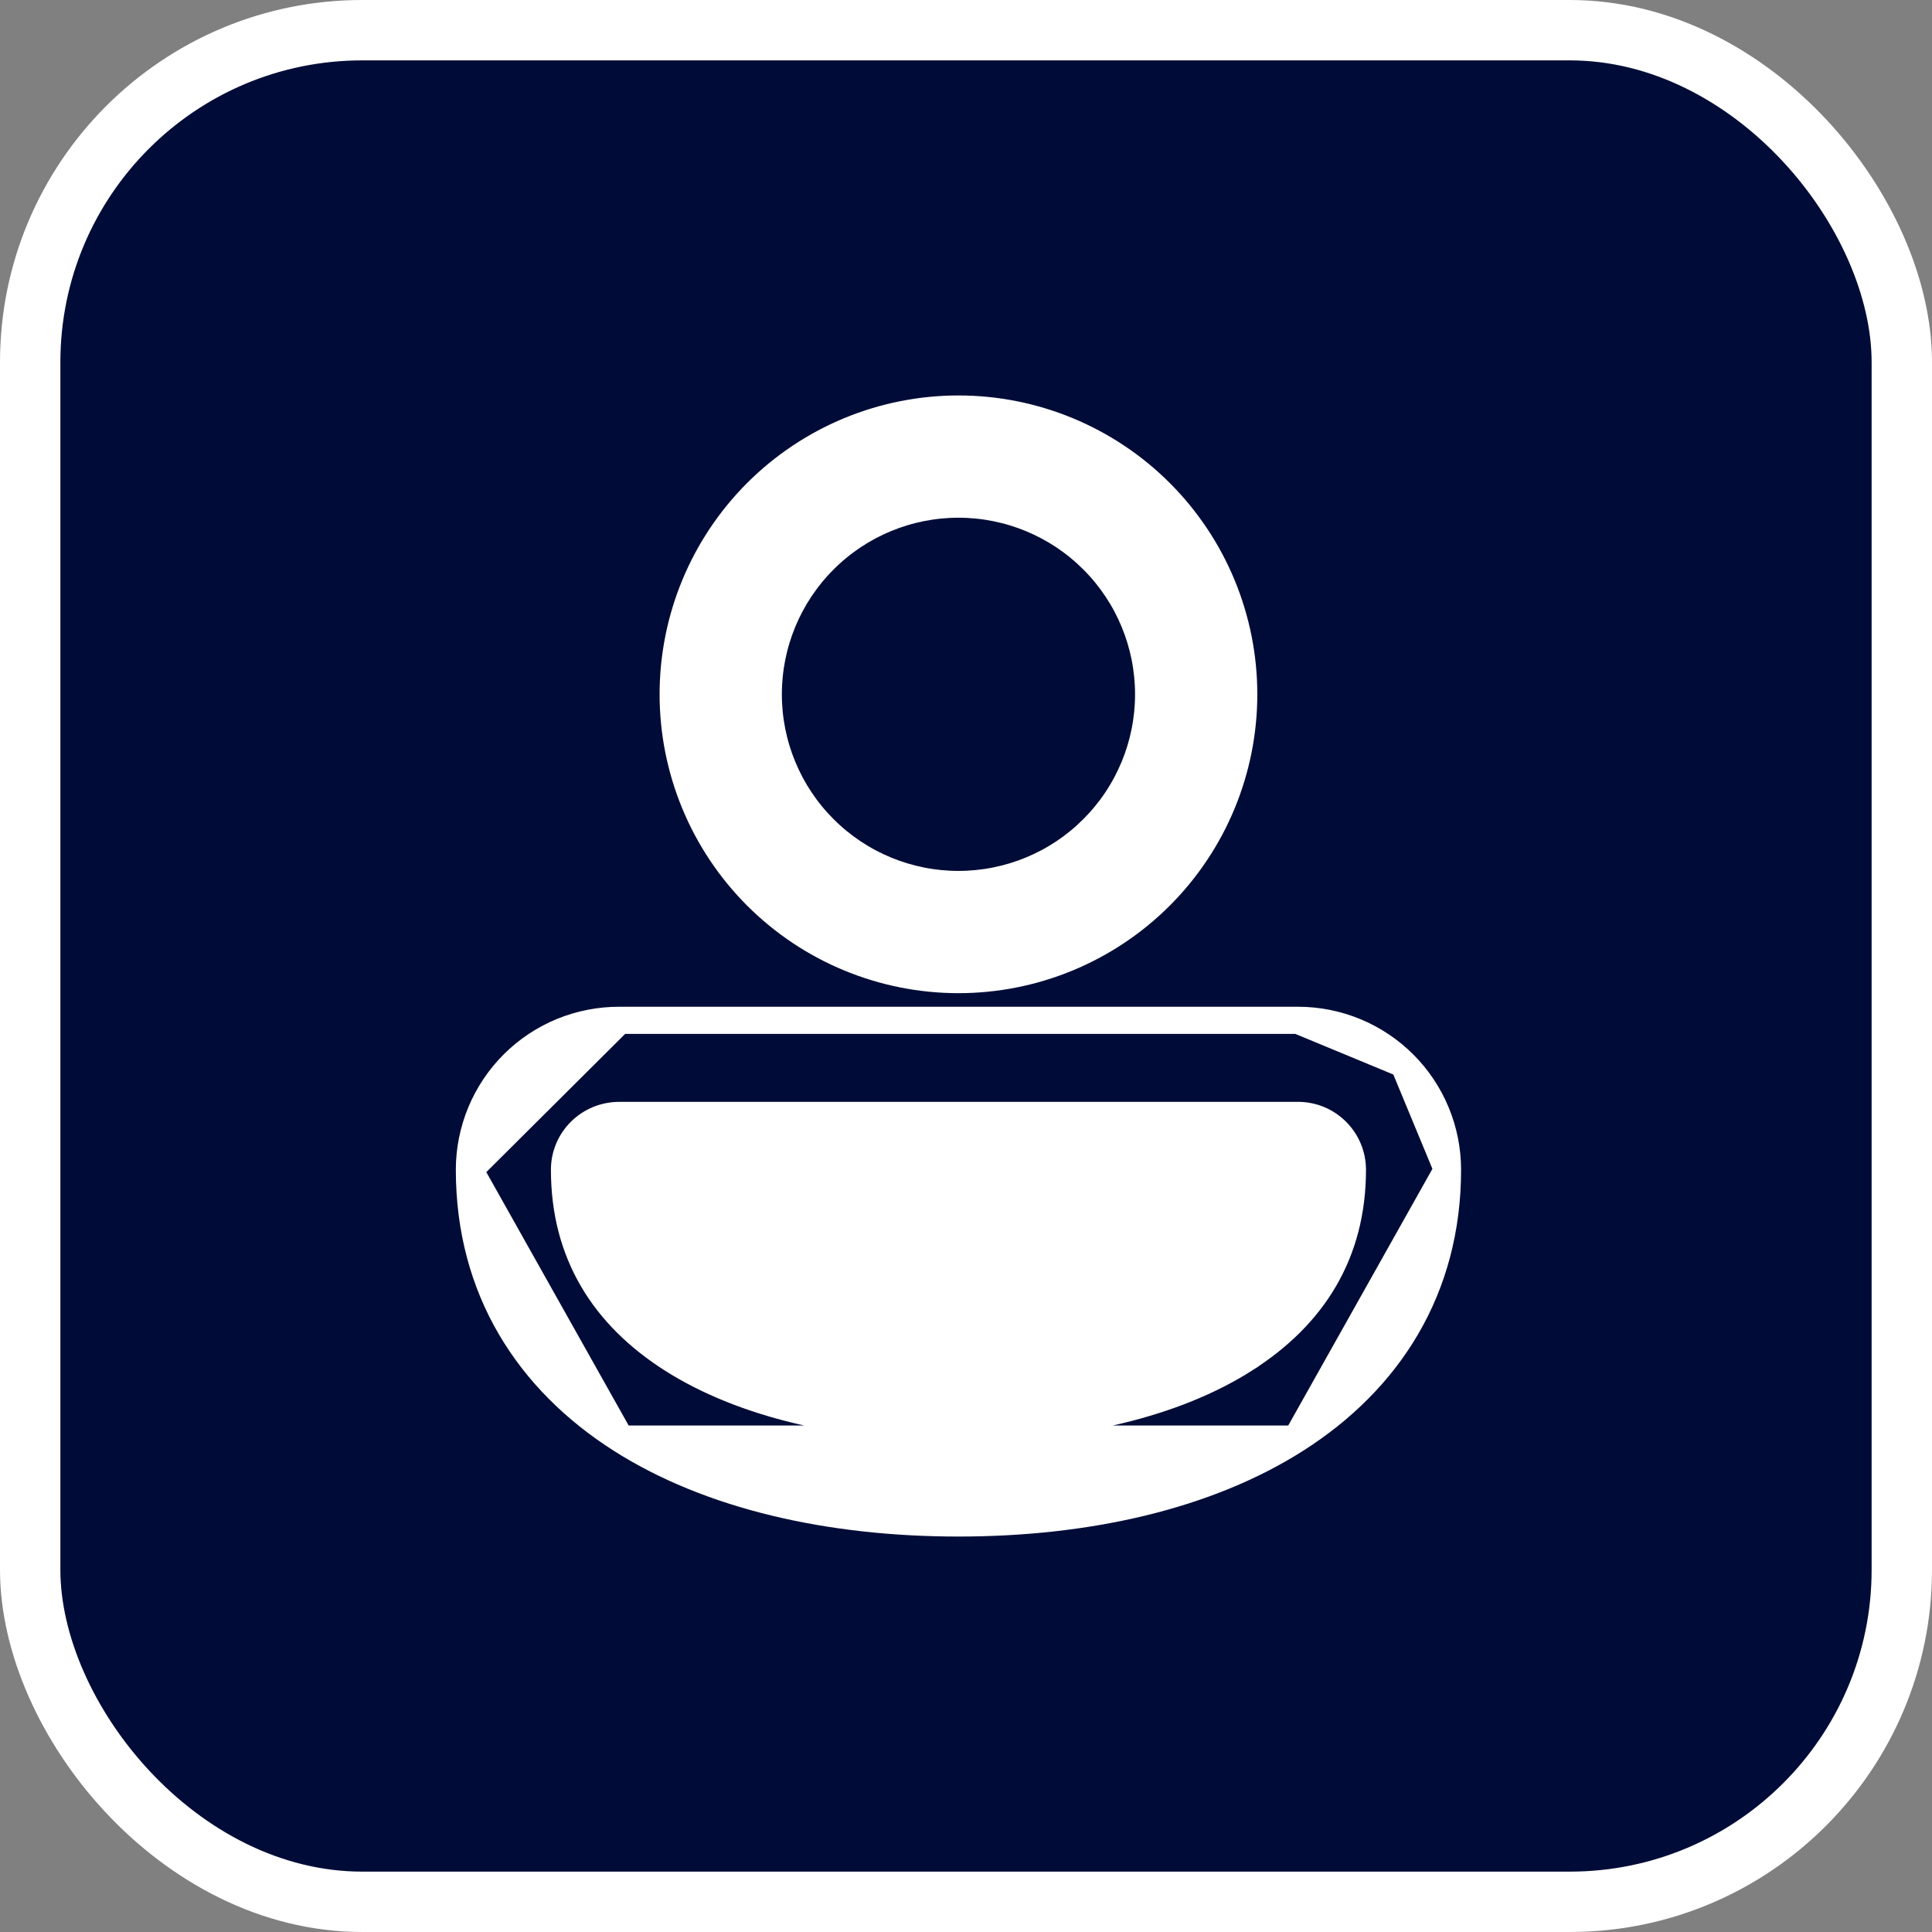 <svg
    width="32"
    height="32"
    viewBox="0 0 32 32"
    fill="none"
    xmlns="http://www.w3.org/2000/svg"
>
    <rect x="0" y="0" width="32" height="32" fill="#808080" stroke="none"/>
    <rect
        x="0.5"
        y="0.5"
        width="31"
        height="31"
        rx="5.5"
        fill="#000C37"
        stroke="white"
    />
    <path

        d="M7.775 19.375V19.375C7.775 19.049 7.84 18.726 7.965 18.425C8.09 18.125 8.273 17.851 8.504 17.621C8.735 17.391 9.009 17.209 9.311 17.085C9.612 16.962 9.935 16.899 10.261 16.9M7.775 19.375L10.261 16.9C10.261 16.9 10.261 16.9 10.261 16.9M7.775 19.375C7.775 21.364 8.76 22.865 10.281 23.836L10.281 23.836M7.775 19.375L10.281 23.836M10.261 16.9H21.5M10.261 16.9H21.5M10.281 23.836C11.771 24.786 13.761 25.225 15.875 25.225C17.989 25.225 19.979 24.786 21.469 23.836L21.469 23.836M10.281 23.836L21.469 23.836M21.469 23.836C22.991 22.866 23.975 21.362 23.975 19.375M21.469 23.836L23.975 19.375M23.975 19.375C23.975 18.719 23.714 18.089 23.25 17.625M23.975 19.375L23.25 17.625M23.25 17.625C22.786 17.161 22.156 16.9 21.5 16.9M23.25 17.625L21.5 16.9M20.622 22.507L20.622 22.508C19.466 23.245 17.8 23.65 15.875 23.65C13.95 23.65 12.284 23.245 11.128 22.508L11.128 22.508C10.004 21.79 9.35 20.763 9.35 19.375C9.35 18.879 9.752 18.475 10.26 18.475H21.5C21.739 18.475 21.968 18.57 22.136 18.739C22.305 18.907 22.4 19.136 22.4 19.375C22.4 20.762 21.747 21.791 20.622 22.507ZM15.875 6.775C14.622 6.775 13.42 7.273 12.534 8.159C11.648 9.045 11.15 10.247 11.15 11.5C11.15 12.753 11.648 13.955 12.534 14.841C13.42 15.727 14.622 16.225 15.875 16.225C17.128 16.225 18.33 15.727 19.216 14.841C20.102 13.955 20.6 12.753 20.6 11.5C20.6 10.247 20.102 9.045 19.216 8.159C18.33 7.273 17.128 6.775 15.875 6.775ZM12.725 11.5C12.725 10.665 13.057 9.863 13.648 9.273C14.238 8.682 15.04 8.35 15.875 8.35C16.71 8.35 17.512 8.682 18.102 9.273C18.693 9.863 19.025 10.665 19.025 11.5C19.025 12.335 18.693 13.137 18.102 13.727C17.512 14.318 16.71 14.65 15.875 14.65C15.04 14.65 14.238 14.318 13.648 13.727C13.057 13.137 12.725 12.335 12.725 11.5Z"
        fill="white"
        stroke="white"
        stroke-width="0.45"
    />
</svg>
